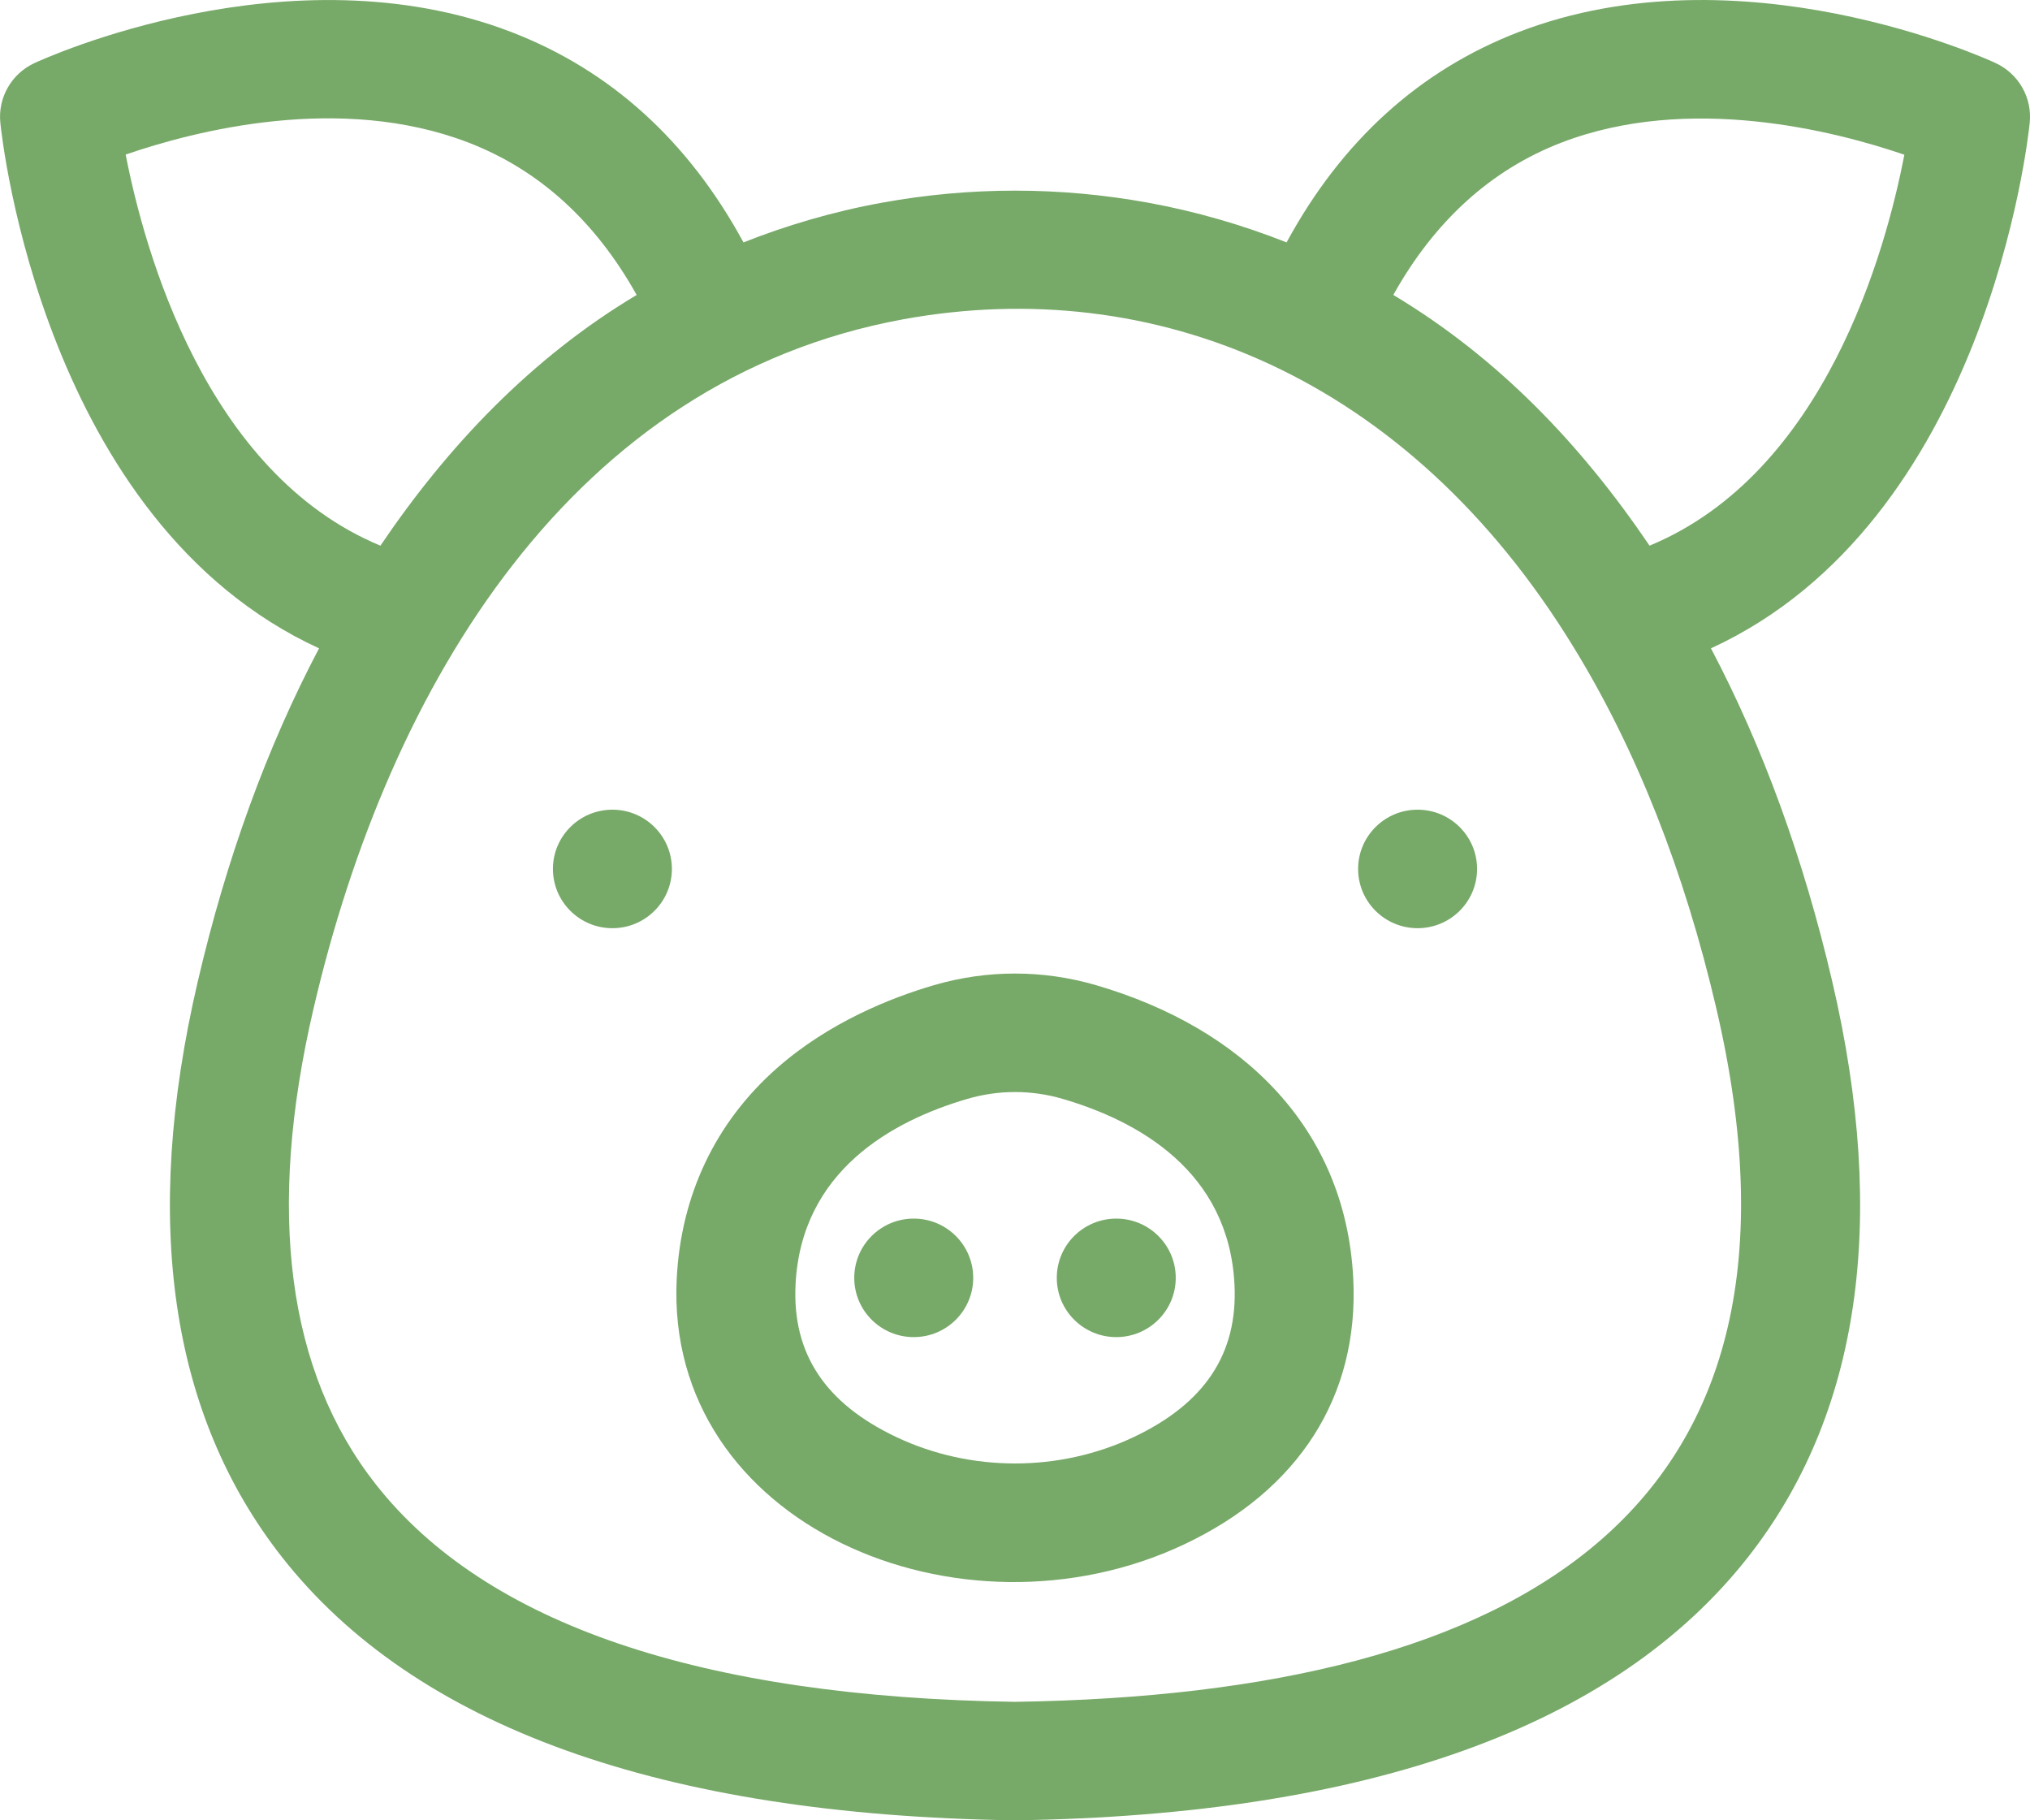 <svg height="78" viewBox="0 0 87 78" width="87" xmlns="http://www.w3.org/2000/svg"><g fill="#77a968"><path d="m13.674 27.781c-2.226 4.22-3.972 9.011-5.2 14.286-2.394 10.26-1.178 18.556 3.614 24.658 5.701 7.258 16.257 11.052 31.374 11.275h.038.038c15.118-.223 25.674-4.016 31.375-11.275 4.792-6.102 6.008-14.398 3.614-24.658-1.231-5.279-2.977-10.07-5.201-14.286 11.788-5.413 13.586-21.773 13.662-22.522.109-1.075-.477-2.1-1.46-2.556-.442-.205-10.941-4.982-20.431-1.334-4.254 1.635-7.595 4.664-9.958 9.018-1.911-.756-3.896-1.329-5.932-1.701-3.785-.689-7.624-.689-11.409-0-2.118.383-4.136.989-5.935 1.701-2.363-4.353-5.704-7.382-9.958-9.017-9.49-3.648-19.989 1.129-20.431 1.334-.983.456-1.569 1.482-1.46 2.556.076.749 1.874 17.109 13.661 22.522zm53.233-21.666c5.461-2.111 11.722-.507 14.708.515-.785 4.082-3.39 13.635-10.92 16.752-2.923-4.317-6.464-8.038-10.982-10.744 1.769-3.169 4.182-5.359 7.194-6.524zm-28.197 7.566c10.713-1.95 21.604 2.402 28.733 14.056 2.681 4.367 4.739 9.575 6.116 15.481 4.989 21.381-8.101 29.373-30.061 29.706-13.48-.204-22.697-3.342-27.397-9.326-3.796-4.833-4.692-11.689-2.664-20.381 3.246-13.939 11.121-26.942 25.271-29.535zm-18.643-7.575c3.023 1.162 5.444 3.355 7.218 6.533-4.508 2.695-8.096 6.475-10.981 10.743-7.502-3.114-10.125-12.68-10.918-16.759 2.973-1.024 9.195-2.626 14.681-.517z"/><path d="m50.746 66.178c4.924-2.32 7.499-6.361 7.251-11.378-.319-6.459-4.742-10.749-11.022-12.585-2.274-.665-4.677-.665-6.951 0-1.84.538-4.502 1.592-6.731 3.558-2.63 2.32-4.114 5.441-4.291 9.028-.52 10.526 12.147 15.901 21.743 11.378zm-16.652-11.129c.241-4.871 4.139-7.019 7.367-7.963 1.335-.39 2.744-.39 4.079 0 3.228.944 7.126 3.092 7.367 7.963.146 2.955-1.274 5.094-4.34 6.539-3.172 1.495-6.96 1.495-10.132 0-3.066-1.445-4.486-3.584-4.34-6.539z"/><ellipse cx="39.16" cy="54.756" rx="2.549" ry="2.539"/><ellipse cx="47.84" cy="54.756" rx="2.549" ry="2.539"/><ellipse cx="26.246" cy="37.234" rx="2.549" ry="2.539"/><ellipse cx="60.754" cy="37.234" rx="2.549" ry="2.539"/></g></svg>